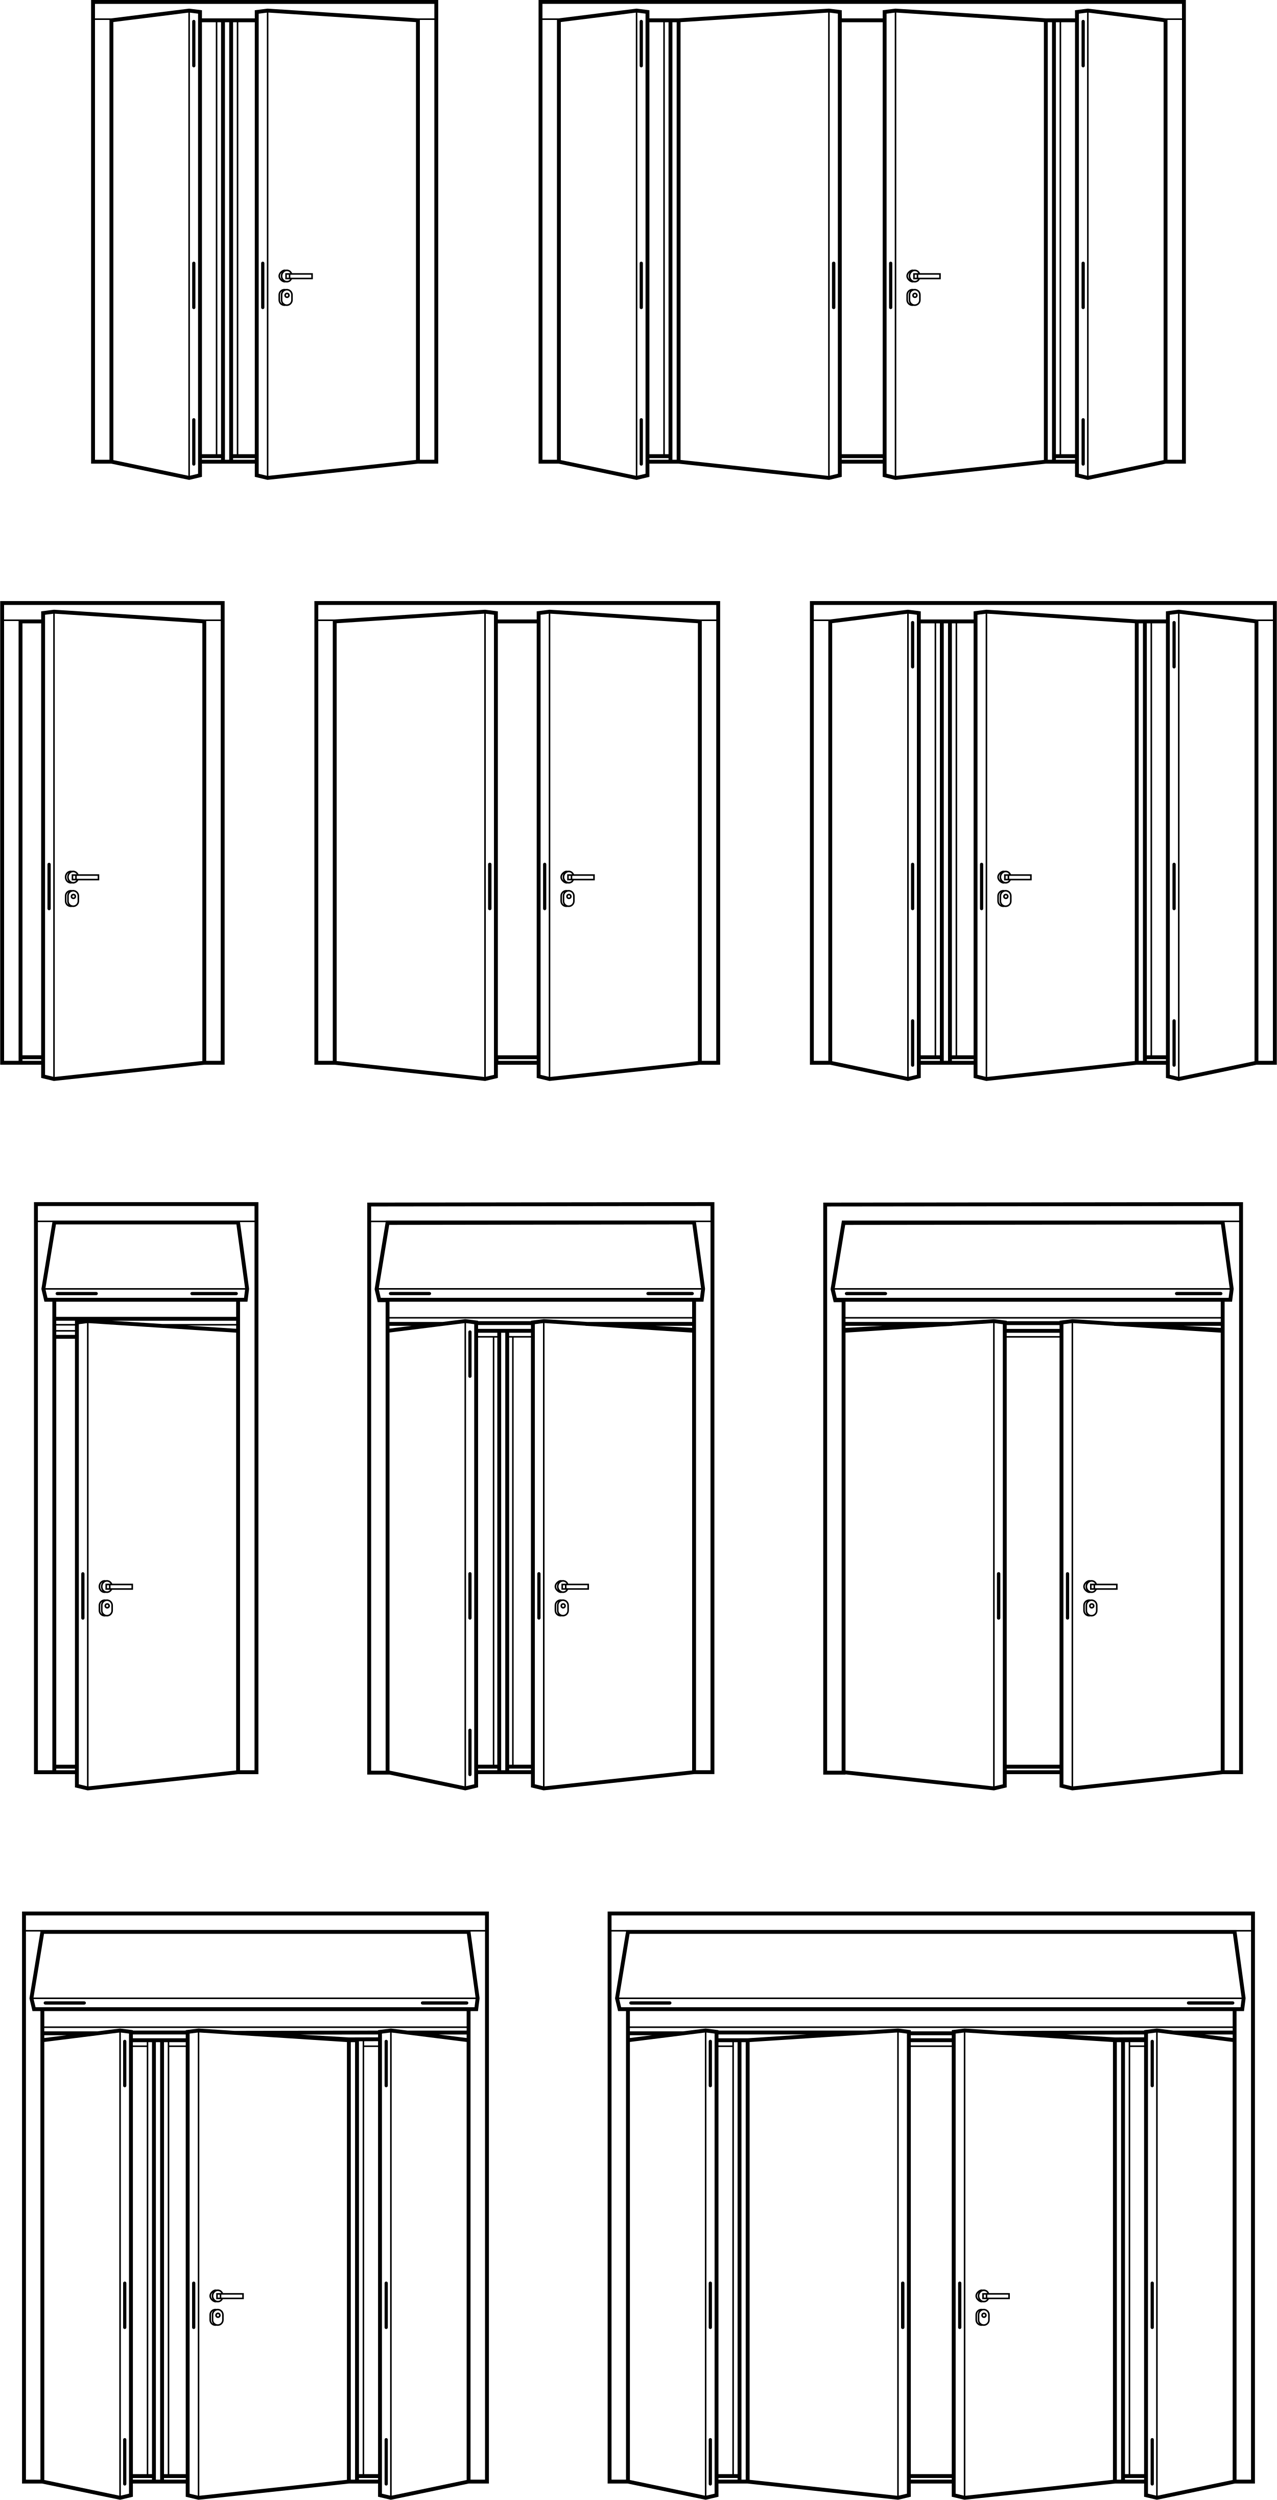 <?xml version="1.0" encoding="UTF-8"?> <!-- Creator: CorelDRAW 2018 (64-Bit) --> <svg xmlns="http://www.w3.org/2000/svg" xmlns:xlink="http://www.w3.org/1999/xlink" xml:space="preserve" width="320px" height="626px" style="shape-rendering:geometricPrecision; text-rendering:geometricPrecision; image-rendering:optimizeQuality; fill-rule:evenodd; clip-rule:evenodd" viewBox="0 0 679420 1329550"> <defs> <style type="text/css"> <![CDATA[ .fil0 {fill:black;fill-rule:nonzero} ]]> </style> </defs> <g id="Слой_x0020_1">  <path class="fil0" d="M141910 253030l0 -246300 -4340 550 0 4570 0 229740 0 5010 0 5390 4340 1040zm382560 319680l0 -246290 -4340 550 0 4570 0 229730 0 5020 0 5390 4340 1030zm830 -246320l0 246400 78550 -8470 0 -232850 -78550 -5080zm-84570 3910l-7720 0 0 233920 7720 0 0 -233920zm91170 136200c0,-660 180,-1290 480,-1810 -60,50 -120,120 -180,180 -410,450 -720,1020 -720,1630 0,610 310,1190 720,1640 60,60 120,120 180,180 -300,-530 -480,-1150 -480,-1820zm4270 -680l-1050 0 0 1580 1050 0 0 -1580zm1760 -830l11040 0 0 3240 -11150 0c-230,460 -540,860 -930,1150 -470,350 -1070,560 -1820,560 -160,0 -330,-20 -500,-60 -160,40 -400,60 -750,60 -580,0 -1530,-490 -2230,-1250 -540,-580 -940,-1350 -940,-2190 0,-840 400,-1600 940,-2190 700,-750 1650,-1240 2230,-1240 350,0 590,20 740,50 170,-30 340,-50 510,-50 740,0 1340,210 1830,570 450,340 790,800 1030,1350zm-930 0l0 0c-160,-270 -360,-510 -600,-680 -340,-260 -780,-410 -1330,-410 -570,0 -1170,310 -1630,800 -420,460 -700,1090 -710,1770l0 10 0 20 0 30 0 10c10,680 300,1300 720,1760 460,500 1060,810 1620,810 560,0 990,-140 1320,-390 180,-140 330,-300 470,-490l-690 0 -1880 0 0 -3240 420 0 1460 0 410 0 420 0zm11140 830l-11140 0 0 1580 11140 0 0 -1580zm-13050 8350c-640,0 -1230,270 -1650,690 -380,380 -630,890 -680,1450l0 0 0 30 0 0 -10 30 0 0 0 20 0 10 0 10 0 20 0 10 0 20 0 10 0 20 0 0 0 30 0 2730 0 30 0 0 0 20 0 10 0 20 0 10 0 10 0 20 0 10 0 20 0 10 10 20 0 0 0 20 0 10c50,560 300,1070 680,1450 420,420 1010,690 1650,690 650,0 1230,-270 1660,-690 430,-430 690,-1010 690,-1660l0 -2730c0,-650 -260,-1230 -690,-1660 -430,-420 -1010,-690 -1660,-690zm-2440 330c-170,100 -330,220 -460,360 -430,430 -690,1010 -690,1660l0 2730c0,650 260,1230 690,1660 130,130 290,260 460,350 -380,-450 -630,-1010 -710,-1620l0 -10 0 -20 0 -20 0 -30 -10 -30 0 0 0 -30 0 -10 0 -30 0 -10 0 -30 -10 -30 0 0 0 -20 0 0 0 -30 0 -10 0 -10 0 -30 0 0 0 -40 0 -2730 0 -40 0 0 0 -30 0 -10 0 -10 0 -30 0 0 0 -20 0 0 10 -40 0 -30 0 0 0 -30c0,-40 10,-70 10,-110l0 -20 0 -10 0 -10c80,-610 330,-1170 710,-1630zm1190 -1160c120,0 240,10 370,20 80,10 170,30 260,50 200,-50 410,-70 620,-70 880,0 1670,360 2250,940 570,570 930,1370 930,2240l0 2730c0,880 -360,1670 -930,2240 -580,580 -1370,930 -2250,930 -210,0 -420,-20 -620,-60 -90,20 -180,30 -260,40 -130,20 -250,20 -370,20 -870,0 -1660,-350 -2240,-930 -570,-570 -930,-1360 -930,-2240l0 -2730c0,-870 360,-1670 930,-2240 580,-580 1370,-940 2240,-940zm1810 3010c-110,-110 -260,-180 -430,-180 -170,0 -320,70 -430,180l0 0c-110,110 -180,260 -180,430 0,170 70,320 180,430 110,110 260,180 430,180 170,0 320,-70 430,-180 110,-110 180,-260 180,-430 0,-170 -70,-320 -180,-430zm-430 -1010c400,0 760,160 1020,420 260,260 420,620 420,1020 0,400 -160,760 -420,1010l-10 10c-260,260 -610,420 -1010,420 -400,0 -760,-160 -1020,-420 -260,-260 -420,-620 -420,-1020 0,-390 160,-750 420,-1020l0 0c270,-260 620,-420 1020,-420zm-52520 97390l0 -246310 -39900 5000 0 232990 39900 8320zm830 -246310l0 246290 4340 -1030 0 -5390 0 -5020 0 -229730 0 -4570 -4340 -550zm38780 132420l0 0c470,0 860,390 860,870l0 23550c0,470 -390,860 -860,860l0 0c-480,0 -860,-390 -860,-860l0 -23550c0,-480 380,-870 860,-870zm-36710 83250l0 0c480,0 870,390 870,860l0 23550c0,480 -390,870 -870,870l0 0c-470,0 -860,-390 -860,-870l0 -23550c0,-470 390,-860 860,-860zm0 -211830l0 0c480,0 870,390 870,860l0 23550c0,470 -390,860 -870,860l0 0c-470,0 -860,-390 -860,-860l0 -23550c0,-470 390,-860 860,-860zm0 128580l0 0c480,0 870,390 870,870l0 23550c0,470 -390,860 -870,860l0 0c-470,0 -860,-390 -860,-860l0 -23550c0,-480 390,-870 860,-870zm23710 -127300l0 229730 8750 0 0 -229730 -8750 0zm-12000 229730l0 -229730 -7370 0 0 229730 7370 0zm9200 2070l0 880 11550 0 0 -880 -11550 0zm0 -231800l0 229730 1970 0 0 -229730 -1970 0zm-6400 229730l0 -229730 -1970 0 0 229730 1970 0zm0 2950l0 -880 -10170 0 0 880 10170 0zm2070 -232680l0 232680 2260 0 0 -232680 -2260 0zm124660 241170l0 -246290 -4350 550 0 4570 0 229730 0 5020 0 5390 4350 1030zm820 -246290l0 246310 39910 -8320 0 -232990 -39910 -5000zm-2900 215670l0 0c-480,0 -860,390 -860,860l0 23550c0,480 380,870 860,870l0 0c470,0 860,-390 860,-870l0 -23550c0,-470 -390,-860 -860,-860zm0 -211830l0 0c-480,0 -860,390 -860,860l0 23550c0,470 380,860 860,860l0 0c470,0 860,-390 860,-860l0 -23550c0,-470 -390,-860 -860,-860zm0 128580l0 0c-480,0 -860,390 -860,870l0 23550c0,470 380,860 860,860l0 0c470,0 860,-390 860,-860l0 -23550c0,-480 -390,-870 -860,-870zm-16580 105380l0 -2950 0 -229730 -2260 0 0 232680 2260 0zm12240 2070l-10170 0 -2070 0 -3260 0c-26700,2880 -53400,5760 -80100,8630l-6760 -1610 0 -7020 -11550 0 -6400 0 -10170 0 0 7020 -6810 1620 -41460 -8640 -10720 0 0 -246600 248470 0 0 1030 0 245570 -10720 0c-13830,2880 -27650,5760 -41470,8640l-6810 -1620 0 -7020zm-7370 -5020l7370 0 0 -229730 -7370 0 0 229730zm-2800 0l1970 0 0 -229730 -1970 0 0 229730zm0 2950l10170 0 0 -880 -10170 0 0 880zm67100 -233920l-7710 0 0 233920 7710 0 0 -233720 0 -200zm-8660 -830l8660 0 0 -7710 -244340 0 0 7710 8660 0 0 0 650 -80 40780 -5110 6840 870 0 4320 10170 0 6400 0 11550 0 0 -4320 6810 -860 80 0 79940 5180 0 0 5360 0 10170 0 0 -4320 6840 -870 120 20 41310 5170zm-376750 243240l0 -246290 -4340 550 0 4570 0 229730 0 5020 0 5390 4340 1030zm830 -246320l0 246400 78550 -8470 0 -232850 -78550 -5080zm-115770 3910l-7710 0 0 233920 7710 0 0 -233920zm204100 0l-7710 0c10,77970 10,155940 0,233920l7710 0 0 -233720 0 -200zm-81730 136200c0,-660 180,-1290 480,-1810 -60,50 -120,120 -180,180 -410,450 -720,1020 -720,1630 0,610 310,1190 720,1640 60,60 120,120 180,180 -300,-530 -480,-1150 -480,-1820zm4270 900l0 -1580 -1050 0 0 1580 1050 0zm1760 -2410l11040 0 0 3240 -11150 0c-230,460 -540,860 -930,1150 -470,350 -1060,560 -1820,560 -160,0 -330,-20 -500,-60 -160,40 -400,60 -750,60 -580,0 -1530,-490 -2230,-1250 -540,-580 -940,-1350 -940,-2190 0,-840 400,-1600 940,-2190 700,-750 1650,-1240 2230,-1240 350,0 590,20 740,50 170,-30 340,-50 510,-50 740,0 1340,210 1830,570 450,340 790,800 1030,1350zm-930 0l0 0c-160,-270 -360,-510 -600,-680 -340,-260 -780,-410 -1330,-410 -570,0 -1170,310 -1630,800 -420,460 -700,1090 -710,1770l0 10 0 20 0 30 0 10c10,680 300,1300 720,1760 450,500 1060,810 1620,810 560,0 990,-140 1320,-390 180,-140 330,-300 470,-490l-690 0 -1880 0 0 -3240 420 0 1460 0 410 0 420 0zm11140 830l-11140 0 0 1580 11140 0 0 -1580zm-13040 8350c-650,0 -1240,270 -1660,690 -380,380 -630,890 -680,1450l0 0 0 30 0 0 -10 30 0 0 0 20 0 10 0 10 0 20 0 10 0 20 0 10 0 20 0 0 0 30 0 2730 0 30 0 0 0 20 0 10 0 20 0 10 0 10 0 20 0 10 0 20 0 10 10 20 0 0 0 20 0 10c50,560 300,1070 680,1450 420,420 1010,690 1660,690 640,0 1230,-270 1650,-690 430,-430 690,-1010 690,-1660l0 -2730c0,-650 -260,-1230 -690,-1660 -420,-420 -1010,-690 -1650,-690zm-2450 330c-170,100 -320,220 -460,360 -430,430 -690,1010 -690,1660l0 2730c0,650 260,1230 690,1660 140,130 290,260 460,350 -360,-430 -600,-950 -690,-1530l-10 -30 -10 -60 0 -10 0 -20 0 -20 0 -30 -10 -30 0 0 0 -30 0 -10 0 -30 0 -10 0 -30 -10 -30 0 0 0 -20 0 0 0 -30 0 -10 0 -10 0 -30 0 0 0 -40 0 -2730 0 -40 0 0 0 -30 0 -10 0 -10 0 -30 0 0 0 -20 0 0 10 -40 0 -30 0 0 0 -30 0 -10 0 -30 0 -10 10 -20 0 -40 0 -20 0 -10 0 -10 10 -60 10 -30c90,-580 330,-1100 690,-1540zm1190 -1160c120,0 240,10 370,20 90,10 170,30 260,50 200,-50 410,-70 630,-70 870,0 1660,360 2240,940 570,570 930,1370 930,2240l0 2730c0,880 -360,1670 -930,2240 -580,580 -1370,930 -2240,930 -220,0 -430,-20 -630,-60 -90,20 -170,30 -260,40 -130,20 -250,20 -370,20 -870,0 -1660,-350 -2240,-930 -570,-570 -930,-1360 -930,-2240l0 -2730c0,-870 360,-1670 930,-2240 580,-580 1370,-940 2240,-940zm1810 3010c-110,-110 -260,-180 -430,-180 -170,0 -320,70 -430,180l0 0c-110,110 -180,260 -180,430 0,170 70,320 180,430 110,110 260,180 430,180 170,0 320,-70 430,-180 110,-110 180,-260 180,-430 0,-170 -70,-320 -180,-430zm-430 -1010c400,0 760,160 1020,420 260,260 420,620 420,1020 0,400 -160,760 -420,1010l-10 10c-260,260 -620,420 -1010,420 -400,0 -760,-160 -1020,-420 -260,-260 -420,-620 -420,-1020 0,-390 160,-750 420,-1020l0 0c260,-260 620,-420 1020,-420zm-12910 -16500l0 0c470,0 860,390 860,870l0 23550c0,470 -390,860 -860,860l0 0c-470,0 -860,-390 -860,-860l0 -23550c0,-480 390,-870 860,-870zm-24650 105380l20400 0 0 -880 -20400 0 0 880zm-270 2070l0 7020c-2260,540 -4510,1080 -6760,1610 -26700,-2870 -53400,-5750 -80100,-8630l-10780 0 0 -246600 215950 0 0 1030 0 245570 -10780 0c-26700,2880 -53400,5760 -80100,8630l-6760 -1610 0 -7020 -20670 0zm0 -234750l0 229730 20670 0 0 -229730 -20670 0zm-85410 -2160l78600 -5090 6810 860 0 4320 20670 0 0 -4320 6810 -860 80 0 1180 80 1270 80 73460 4760 1260 80 1270 80 1260 80 290 20 8690 0 0 -7710 -211810 0 0 7710 8690 0 1470 -90zm78990 243330l4350 -1030 0 -240140 0 -4570 -4350 -550 0 246290zm-79370 -8390l78540 8470 0 -246400 -78540 5080 0 232850zm81540 -105480l0 0c-20,0 -30,10 -50,10 -10,0 -20,-10 -40,-10l0 0c-470,0 -860,390 -860,870l0 23550c0,470 390,860 860,860l0 0c20,0 30,0 40,0 20,0 30,0 50,0l0 0c470,0 860,-390 860,-860l0 -23550c0,-480 -390,-870 -860,-870zm-232390 113870l0 -246290 -4350 550 0 4570 0 229730 0 5020 0 5390 4350 1030zm820 -246320l0 246400 78550 -8470 0 -232850 -78550 -5080zm-19260 3910l-7710 0 0 233920 7710 0 0 -2950 0 -230970zm107590 0l-7710 0 0 233920 7710 0 0 -233720 0 -200zm-8690 -830l8690 0 0 -7710 -115300 0 0 7710 7710 0 0 0 12020 0 0 -4320 6810 -860 90 0 1180 80 1260 80 75990 4920 1270 80 280 20zm-72360 134920c40,-70 90,-130 140,-190 -200,120 -380,270 -540,450 -430,470 -700,1130 -700,1850 0,730 270,1390 700,1860 160,180 340,330 540,440 -50,-60 -100,-110 -140,-180 -370,-510 -610,-1130 -660,-1810l-10 0 0 -10 0 -40 0 0 0 -30 0 -10 0 -30 0 -10 -10 -50 0 -10 0 -10 0 -30 0 -30 0 -10 0 -40 0 -30 0 -10 0 -30 0 -30 0 -10 0 -20 10 -40 0 -10 0 -30 0 -10 0 -40 0 0 0 -30 0 -10 10 0c50,-680 290,-1310 660,-1810zm3590 1430l-1050 0 0 1580 1050 0 0 -1580zm-1460 -830l1460 0 410 0 410 0c-170,-250 -370,-480 -610,-650 -370,-280 -820,-440 -1300,-440 -310,0 -610,70 -880,190l0 0 -30 10 0 0 -20 10 -10 0 -10 10 -10 0 -10 10 -20 10 -10 0 -10 10 -10 0c-320,170 -590,420 -810,720 -260,360 -440,790 -500,1260l0 0 0 30c0,30 -10,60 -10,90l0 20 0 0 0 30 0 0 -10 30 0 30 0 0 0 10 0 20 0 10 0 20 0 20 0 10 0 20 0 10 0 20 0 30 0 10 0 20 0 10 0 20 0 20 0 10 0 20 0 10 0 0 0 30 10 20 0 10 0 20 0 10 0 20c0,30 10,60 10,90l0 20 0 10c60,470 240,900 500,1260 220,300 490,550 810,710l10 10 10 10 10 0 20 10 10 0 10 10 10 10 10 0 20 10 0 0 30 10 0 0c270,120 570,190 880,190 450,0 870,-140 1230,-390 190,-130 370,-300 520,-490l-660 0 -1870 0 0 -3240 410 0zm3220 0l11040 0 0 3240 -11150 0c-260,480 -620,880 -1050,1180 -490,330 -1070,530 -1690,530 -220,0 -430,-30 -630,-70 -90,20 -170,30 -260,40 -120,20 -240,30 -360,30 -890,0 -1680,-390 -2260,-1020 -570,-620 -920,-1480 -920,-2420 0,-930 350,-1790 920,-2410 580,-630 1370,-1020 2260,-1020 120,0 240,10 360,20 90,10 170,30 260,50 200,-50 410,-70 630,-70 670,0 1290,220 1800,610 440,330 810,780 1050,1310zm10210 830l-11140 0 0 1580 11140 0 0 -1580zm-13040 8350c-650,0 -1230,270 -1660,690 -380,380 -630,890 -680,1450l0 0 0 30 0 0 0 30 0 0 -10 20 0 10 0 10 0 20 0 10 0 20 0 10 0 20 0 0 0 30 0 2730 0 30 0 0 0 20 0 10 0 20 0 10 0 10 0 20 0 10 10 20 0 10 0 20 0 0 0 20 0 10c50,560 300,1070 680,1450 430,420 1010,690 1660,690 640,0 1230,-270 1650,-690 430,-430 690,-1010 690,-1660l0 -2730c0,-650 -260,-1230 -690,-1660 -420,-420 -1010,-690 -1650,-690zm-2450 330c-170,100 -320,220 -460,360 -420,430 -690,1010 -690,1660l0 2730c0,650 270,1230 690,1660 140,130 290,260 460,350 -360,-430 -600,-950 -690,-1530l-10 -30 0 0 0 -40 0 -20 0 -10 -10 -20 0 -20 0 0 0 -30 0 -30 0 0 -10 -30 0 -10 0 -30 0 -10 0 -30 0 -30 0 0 0 -20 0 0 0 -30 0 -10 -10 -10 0 -30 0 0 0 -40 0 -2730 0 -40 0 0 0 -30 10 -10 0 -10 0 -30 0 0 0 -20 0 0 0 -40 0 -30 0 0 0 -30 0 -10 10 -30 0 -10 0 -20 0 -30 0 -10 0 -20 10 -10 0 -10 0 -20 0 -30 0 -10 10 -30c90,-580 330,-1100 690,-1540zm1200 -1160c110,0 240,10 360,20 90,10 170,30 260,50 200,-50 410,-70 630,-70 870,0 1660,360 2240,940 570,570 930,1370 930,2240l0 2730c0,880 -360,1670 -930,2240 -580,580 -1370,930 -2240,930 -220,0 -430,-20 -630,-60 -80,20 -170,30 -260,40 -120,20 -250,20 -360,20 -880,0 -1670,-350 -2250,-930 -570,-570 -930,-1360 -930,-2240l0 -2730c0,-870 360,-1670 930,-2240 580,-580 1370,-940 2250,-940zm1800 3010c-110,-110 -260,-180 -430,-180 -170,0 -320,70 -430,180l0 0c-110,110 -180,260 -180,430 0,170 70,320 180,430 110,110 260,180 430,180 170,0 320,-70 430,-180 110,-110 180,-260 180,-430 0,-170 -70,-320 -180,-430zm-430 -1010c400,0 760,160 1020,420 260,260 420,620 420,1020 0,400 -160,760 -420,1010l0 10c-260,260 -620,420 -1020,420 -390,0 -750,-160 -1020,-420 -260,-260 -420,-620 -420,-1020 0,-390 160,-750 420,-1020l10 0c260,-260 620,-420 1010,-420zm-12940 -16470l0 0c470,0 860,380 860,860l0 23550c0,470 -390,860 -860,860l0 0c-480,0 -870,-390 -870,-860l0 -23550c0,-480 390,-860 870,-860zm-14170 102400l9950 0 0 -229730 -9950 0 0 229730zm9950 5020l-9950 0 -2070 0 -9780 0 0 -246600 119440 0 0 1030 0 245570 -10780 0c-26700,2880 -53400,5760 -80100,8630l-6760 -1610 0 -7020zm-9950 -2070l9950 0 0 -880 -9950 0 0 880zm34340 385810l0 -246290 -4340 550 0 234310 0 5010 0 5390 4340 1030zm830 -246320l0 246400 78550 -8470 0 -232850 -78550 -5080zm80490 -54530l7840 0 0 -7730 -115300 0 0 7730 7870 0 0 -20 99590 0 0 20zm-73210 192530c40,-70 90,-130 140,-180 -200,110 -390,260 -550,440 -430,470 -690,1130 -690,1860 0,720 260,1380 690,1850 160,180 350,330 550,440 -50,-50 -100,-110 -140,-180 -370,-500 -610,-1130 -670,-1810l0 0 0 -10 0 -30 0 -10 0 -30 0 -10 -10 -30 0 -10 0 -40 0 -20 0 -10 0 -30 0 -30 0 -10 0 -30 0 -40 0 -10 0 -30 0 -30 0 -10 0 -20 0 -40 0 -10 10 -30 0 -10 0 -40 0 0 0 -30 0 -10 0 0c60,-680 300,-1310 670,-1810zm3590 1430l-1050 0 0 1580 1050 0 0 -1580zm-1460 -830l1460 0 410 0 400 0c-160,-250 -360,-470 -600,-650 -370,-280 -820,-440 -1310,-440 -310,0 -600,70 -880,190l0 0 -20 10 0 0 -20 10 -10 0 -10 10 -10 10 -20 0 -10 10 -10 0 -20 10 0 0c-320,170 -600,420 -810,720 -260,360 -440,790 -500,1260l0 10 0 20c-10,30 -10,60 -10,90l0 20 0 10 -10 20 0 0 0 30 0 30 0 0 0 10 0 20 0 10 0 20 0 20 0 10 0 20 0 10 0 30 0 20 0 10 0 20 0 10 0 20 0 20 0 10 0 20 0 10 0 0 0 30 0 30 0 0 10 20 0 10 0 20c0,30 0,60 10,90l0 20 0 10c60,470 240,900 500,1260 210,300 490,550 810,720l0 0 20 10 10 0 10 10 20 0 10 10 10 10 10 0 20 10 0 0 20 10 0 0c280,120 570,190 880,190 460,0 880,-140 1230,-390 200,-130 380,-300 530,-490l-660 0 -1880 0 0 -3240 420 0zm3210 0l11050 0 0 3240 -11150 0c-260,480 -620,880 -1050,1180 -490,330 -1070,530 -1700,530 -210,0 -420,-20 -620,-70 -90,20 -180,30 -260,50 -120,10 -240,20 -370,20 -880,0 -1680,-390 -2250,-1020 -570,-620 -920,-1480 -920,-2410 0,-940 350,-1800 920,-2420 570,-630 1370,-1020 2250,-1020 130,0 250,10 370,30 80,10 170,20 260,40 200,-40 410,-70 620,-70 670,0 1290,220 1810,610 440,330 800,780 1040,1310zm10220 830l-11140 0 0 1580 11140 0 0 -1580zm-13040 8350c-650,0 -1240,270 -1660,690 -380,380 -630,890 -680,1450l0 0 -10 30 0 0 0 30 0 0 0 20 0 10 0 20 0 10 0 10 0 20 0 10 0 20 0 0 0 30 0 2730 0 30 0 0 0 20 0 10 0 20 0 10 0 10 0 20 0 10 0 20 0 10 0 20 0 0 10 30 0 0c50,560 300,1070 680,1450 420,420 1010,690 1660,690 640,0 1230,-270 1650,-690 420,-430 690,-1010 690,-1660l0 -2730c0,-650 -270,-1230 -690,-1660 -420,-420 -1010,-690 -1650,-690zm-2450 340c-170,100 -330,220 -460,350 -430,430 -690,1010 -690,1660l0 2730c0,650 260,1230 690,1660 130,140 290,260 460,360 -360,-440 -600,-960 -690,-1540l-10 -30 0 0 0 -40 -10 -20 0 -10 0 -10 0 -20 0 -10 0 -30 -10 -20 0 -10 0 -30 0 -10 0 -30 0 0 0 -40 -10 -30 0 0 0 -20 0 0 0 -30 0 -10 0 -10 0 -30 0 0 0 -40 0 -2730 0 -40 0 0 0 -30 0 -10 0 -10 0 -30 0 0 0 -20 0 0 10 -30 0 -30 0 -10 0 -30 0 0 0 -40 0 0 10 -30 0 -30 0 0 0 -20 0 -20 0 -10 10 -20 0 -30 0 -10 10 -30c90,-580 330,-1100 690,-1530zm1190 -1160c120,0 240,0 360,20 90,10 180,20 270,40 200,-40 410,-60 630,-60 870,0 1660,350 2240,930 570,570 930,1370 930,2240l0 2730c0,880 -360,1670 -930,2240 -580,580 -1370,940 -2240,940 -220,0 -430,-30 -630,-70 -90,20 -180,40 -270,50 -120,10 -240,20 -360,20 -870,0 -1660,-360 -2240,-940 -570,-570 -930,-1360 -930,-2240l0 -2730c0,-870 360,-1670 930,-2240 580,-580 1370,-930 2240,-930zm1810 3000c-110,-110 -260,-180 -430,-180 -170,0 -320,70 -430,180l0 0c-110,110 -180,260 -180,430 0,170 70,320 180,430 110,110 260,180 430,180 170,0 320,-70 430,-180 110,-110 180,-260 180,-430 0,-170 -70,-320 -180,-430zm-430 -1010c400,0 760,160 1020,420 260,260 420,620 420,1020 0,400 -160,760 -420,1020l-10 0c-260,260 -610,420 -1010,420 -400,0 -760,-160 -1020,-420 -260,-260 -420,-620 -420,-1020 0,-390 160,-750 420,-1010l0 -10c260,-260 620,-420 1020,-420zm-12940 -16470l0 0c470,0 860,390 860,860l0 23550c0,470 -390,860 -860,860l0 0c-480,0 -870,-390 -870,-860l0 -23550c0,-480 390,-860 870,-860zm-4220 107420l-9950 0 0 0 -11850 0 0 -304230 119440 0 0 1040 0 303190 -10780 0c-26700,2880 -53400,5760 -80100,8630l-6760 -1610 0 -7020zm-9950 -2070l9950 0 0 -870 -9950 0 0 870zm-2070 -249200l-3380 0 -840 0 -1620 -6790 90 -550 0 -10 100 -550 0 -20 90 -530 0 -40 90 -520 10 -50 80 -500 10 -70 80 -490 10 -80 80 -470 20 -100 70 -460 20 -100 80 -450 20 -120 70 -440 20 -130 70 -420 20 -150 70 -410 30 -160 60 -400 30 -170 70 -380 20 -190 70 -370 30 -190 60 -360 30 -210 60 -350 40 -220 50 -330 40 -240 50 -320 40 -250 50 -300 50 -270 50 -290 40 -280 50 -270 50 -290 40 -270 50 -300 40 -260 50 -310 40 -240 60 -330 30 -230 60 -340 30 -210 60 -360 40 -200 60 -370 30 -180 60 -390 30 -170 60 -390 30 -160 70 -410 20 -150 70 -420 20 -130 80 -440 20 -120 70 -450 20 -110 70 -460 20 -90 80 -470 10 -90 80 -480 10 -70 80 -500 10 -60 90 -510 0 -40 90 -530 10 -30 80 -540 10 -10 90 -560 0 0 90 -550 0 -10 90 -550 10 -20 80 -540 10 -30 80 -520 10 -50 90 -510 10 -60 80 -490 100 -650 80 -460 20 -110 70 -450 20 -110 70 -440 20 -130 70 -430 30 -140 70 -420 20 -150 70 -400 20 -170 70 -390 30 -180 60 -370 30 -200 60 -360 40 -200 50 -350 40 -220 60 -340 30 -230 60 -320 40 -250 50 -310 40 -260 50 -290 -7730 0 0 291530 7710 0 0 -2940 0 -246260zm103830 0l-3950 0 0 8040 0 6470 0 970 0 233720 7710 0 0 -291340 0 -190 -7730 0 10 50 4830 35440 -870 6840zm-107500 -7240l106230 0 -4610 -33870 -96040 0 -5580 33870zm106230 830l-106180 0 1030 4340 4660 0 95740 0 4210 0 540 -4340zm-78370 2080l0 0c0,470 -390,860 -860,860l-20740 0c-480,0 -870,-390 -870,-860l0 0c0,-480 390,-870 870,-870l20740 0c480,0 860,390 860,870zm74530 0l0 0c0,470 -380,860 -860,860l-23550 0c-470,0 -860,-390 -860,-860l0 0c0,-480 390,-870 860,-870l23550 0c480,0 860,390 860,870zm-96650 12370l95740 0 0 -8040c-31910,0 -63830,0 -95740,0l0 8040zm9950 11670l-9950 0 0 226550 9950 0 0 -226550zm0 -3810l-9950 0 0 1740 9950 0 0 -1740zm-9950 -4050l9950 0 0 -1720 190 -20 -10140 0 0 1740zm9950 830l-9950 0 0 2390 9950 0 0 -2390zm46670 -830l39120 0 0 -1740 -66040 0 26920 1740zm39120 830l-26320 0 26320 1700 0 -1700zm163310 245000l0 -246300 -4340 550 0 4580 0 229730 0 5010 0 5390 4340 1040zm7420 -106210c0,-670 180,-1290 490,-1820 -70,60 -130,120 -180,190 -420,450 -730,1020 -730,1630 0,610 310,1180 730,1640 50,60 110,120 180,180 -310,-530 -490,-1150 -490,-1820zm4270 -680l-1040 0 0 1580 1040 0 0 -1580zm1760 -830l11040 0 0 3240 -11140 0c-240,460 -540,850 -940,1150 -470,350 -1060,560 -1810,560 -170,0 -340,-20 -510,-60 -150,40 -390,60 -740,60 -590,0 -1540,-490 -2230,-1250 -540,-590 -950,-1350 -950,-2190 0,-840 410,-1600 950,-2190 690,-760 1640,-1240 2230,-1240 340,0 580,20 740,50 170,-30 340,-50 510,-50 730,0 1340,210 1820,570 460,340 790,800 1030,1350zm-930 0l10 0c-160,-280 -360,-510 -600,-690 -350,-250 -790,-400 -1330,-400 -580,0 -1180,300 -1630,800 -420,460 -710,1080 -720,1770l0 0 0 30 0 30 0 0c10,680 300,1300 720,1770 460,490 1060,810 1630,810 560,0 990,-150 1320,-400 180,-130 330,-290 460,-480l-690 0 -1870 0 0 -3240 410 0 1460 0 420 0 410 0zm11140 830l-11140 0 0 1580 11140 0 0 -1580zm-13040 8350c-640,0 -1230,260 -1660,690 -380,380 -630,880 -680,1450l0 0 0 30 0 0 0 20 0 10 0 20 0 0 0 20 0 20 0 10 -10 10 0 10 0 20 0 10 0 30 0 2730 0 30 0 0 0 20 0 10 10 20 0 10 0 10 0 20 0 10 0 20 0 0 0 30 0 0 0 20 0 10c50,560 300,1070 680,1440 430,430 1020,690 1660,690 640,0 1230,-260 1660,-690 420,-420 690,-1010 690,-1650l0 -2730c0,-650 -270,-1240 -690,-1660 -430,-430 -1020,-690 -1660,-690zm-2450 330c-170,100 -320,220 -460,360 -420,420 -690,1010 -690,1660l0 2730c0,640 270,1230 690,1650 140,140 290,260 460,360 -370,-450 -630,-1010 -700,-1630l0 0 0 -20 0 -20 -10 -30 0 -30 0 -10 0 -30 0 0 -10 -30 0 -10 0 -30 0 -30 0 0 0 -20 0 0 0 -30 0 -10 0 -10 0 -30 0 -10 0 -30 0 -2730 0 -40 0 -10 0 -20 0 -20 0 0 0 -30 0 -10 0 -10 0 0 0 -40 0 -30 0 0 10 -40c0,-30 0,-60 10,-100l0 -20 0 -10 0 -10c70,-610 330,-1170 700,-1630zm1200 -1160c120,0 240,10 360,20 90,10 180,30 260,40 210,-40 410,-60 630,-60 870,0 1670,360 2240,930 580,580 930,1370 930,2250l0 2730c0,870 -350,1670 -930,2240 -570,580 -1370,930 -2240,930 -220,0 -420,-20 -630,-60 -80,20 -170,30 -260,40 -120,20 -240,20 -360,20 -870,0 -1670,-350 -2240,-930 -580,-570 -940,-1370 -940,-2240l0 -2730c0,-880 360,-1670 940,-2250 570,-570 1370,-930 2240,-930zm1810 3010c-110,-110 -270,-180 -440,-180 -170,0 -320,70 -430,170l0 10c-110,100 -180,260 -180,430 0,170 70,320 180,430 110,110 270,180 430,180 170,0 330,-70 440,-180 110,-110 180,-260 180,-430 0,-170 -70,-320 -180,-430zm-440 -1010c400,0 760,160 1020,420 260,260 420,620 420,1020 0,390 -160,750 -420,1010l0 0c-260,270 -620,430 -1020,430 -390,0 -750,-160 -1010,-430 -260,-260 -420,-620 -420,-1010 0,-400 160,-760 420,-1020l0 0c260,-260 620,-420 1010,-420zm-52520 97390l0 -246310 -39900 4990 0 233000 39900 8320zm830 -246320l0 246300 4350 -1040 0 -5390 0 -5010 0 -229730 0 -4580 -4350 -550zm38790 132430l0 0c470,0 860,390 860,870l0 23550c0,470 -390,860 -860,860l0 0c-480,0 -870,-390 -870,-860l0 -23550c0,-480 390,-870 870,-870zm-36710 83250l0 0c480,0 860,390 860,860l0 23550c0,470 -380,860 -860,860l0 0c-470,0 -860,-390 -860,-860l0 -23550c0,-470 390,-860 860,-860zm0 -211840l0 0c480,0 860,390 860,870l0 23550c0,470 -380,860 -860,860l0 0c-470,0 -860,-390 -860,-860l0 -23550c0,-480 390,-870 860,-870zm0 128590l0 0c480,0 860,390 860,870l0 23550c0,470 -380,860 -860,860l0 0c-470,0 -860,-390 -860,-860l0 -23550c0,-480 390,-870 860,-870zm20860 104500l0 870 11600 0 0 -870 -11600 0zm-6310 870l0 -870 -10220 0 0 870 10220 0zm2070 -232670l0 232670 2170 0 0 -232670 -2170 0zm113480 -68440l0 303180 -10790 0c-26700,2880 -53400,5770 -80100,8640l-6750 -1610 0 -7030 -11600 0 -6310 0 -10220 0 0 7030 -6800 1620 -40340 -8410 0 10 -11850 0 0 -304220c61590,-80 123170,-160 184760,-250l0 1040zm-174830 8800l10 -60 164900 0 0 0 10 30 7840 0 0 -7740 -180620 240 0 7530 7860 0zm-5960 36430l-30 -100c1960,-11830 3900,-23670 5850,-35500l-7720 0 0 291730 7710 0 0 -234870 0 -14330 -4220 0 -1620 -6780 30 -150zm174960 6690l-3950 0 0 10760 0 3750 0 1600 0 233080 7710 0 0 -291330 0 -180 -7730 0 0 40 4830 35440 -860 6840zm-172780 -7240l171500 0 -4610 -33870 -1750 0 -159600 240 -5540 33630zm171510 820l-171500 0 1030 4350 165720 0 4200 0 550 -4350zm-143680 2080l0 0c0,480 -390,860 -870,860l-20740 0c-470,0 -860,-380 -860,-860l0 0c0,-470 380,-860 860,-860l20740 0c480,0 870,390 870,860zm139840 0l0 0c0,480 -390,860 -860,860l-23550 0c-470,0 -860,-380 -860,-860l0 0c0,-470 380,-860 860,-860l23550 0c470,0 860,390 860,860zm-161970 12480l161060 0 0 -8140c-53690,0 -107370,0 -161060,0l0 8140zm65240 10950l-1570 0 0 227160 1570 0 0 -227160zm10030 0l-9210 0 0 227160 9210 0 0 -227160zm-20300 0l-7830 0 0 227160 7830 0 0 -227160zm2390 0l-1570 0 0 227160 1570 0 0 -227160zm0 -2570l-10220 0 0 1740 10220 0 0 -1740zm17910 0l-11600 0 0 1740 11600 0 0 -1740zm0 -4100l-28130 0 0 2030 10220 0 6310 0 11600 0 0 -2030zm29060 410l-70 0 0 -60 -21750 -1410 0 246410 78550 -8470 0 -232850 -50920 -3300 -5810 -320zm56730 0l-19620 0 19620 1090 0 -1090zm-161060 -2070l28190 0 0 20 12110 -1520 6840 870 0 220 28130 0 0 -220 6800 -860 90 0 22990 1490 55910 0 0 -1800 -161060 0 0 1800zm11810 2070l-11810 0 0 1480 11810 -1480zm310260 244870l4340 -1030 0 -240140 0 -4570 -4340 -550 0 246290zm2160 -113870l0 0c-10,0 -30,10 -40,10 -20,0 -30,-10 -40,-10l-10 0c-470,0 -860,390 -860,870l0 23550c0,470 390,860 860,860l10 0c10,0 20,0 40,0 10,0 30,0 40,0l0 0c470,0 860,-390 860,-860l0 -23550c0,-480 -390,-870 -860,-870zm38780 113870l0 -246290 -4340 550 0 4570 0 229740 0 5010 0 5390 4340 1030zm7430 -106200c0,-670 180,-1300 480,-1820 -60,50 -120,120 -180,180 -410,450 -720,1020 -720,1640 0,610 310,1180 720,1630 60,60 120,120 180,180 -300,-520 -480,-1150 -480,-1810zm4270 -690l-1050 0 0 1580 1050 0 0 -1580zm1760 -830l11030 0 0 3240 -11140 0c-240,460 -540,860 -930,1150 -470,350 -1070,560 -1820,560 -160,0 -330,-20 -500,-60 -160,40 -400,60 -750,60 -590,0 -1530,-490 -2230,-1250 -540,-580 -940,-1350 -940,-2180 0,-850 400,-1610 940,-2200 700,-750 1640,-1240 2230,-1240 350,0 580,20 740,50 170,-30 340,-50 510,-50 740,0 1340,210 1830,570 450,340 790,810 1030,1350zm-930 0l0 0c-160,-270 -360,-500 -600,-680 -340,-260 -780,-410 -1330,-410 -580,0 -1180,310 -1630,800 -420,460 -700,1090 -710,1770l0 10 0 30 0 20 0 10c10,680 290,1300 720,1760 450,500 1060,810 1620,810 560,0 990,-140 1320,-390 180,-130 330,-300 470,-490l-690 0 -1880 0 0 -3240 420 0 1460 0 410 0 420 0zm11140 830l-11140 0 0 1580 11140 0 0 -1580zm-13050 8350c-640,0 -1230,270 -1650,690 -380,380 -630,890 -680,1450l0 0 0 30 0 0 -10 30 0 0 0 20 0 10 0 20 0 10 0 10 0 20 0 10 0 20 0 0 0 30 0 2730 0 30 0 0 0 20 0 10 0 20 0 10 0 10 0 20 0 10 0 20 0 10 10 20 0 0 0 30 0 0c50,560 300,1070 680,1450 420,420 1010,690 1650,690 650,0 1230,-270 1660,-690 430,-430 690,-1010 690,-1660l0 -2730c0,-650 -260,-1230 -690,-1660 -430,-420 -1010,-690 -1660,-690zm-2450 340c-160,100 -320,220 -450,350 -430,430 -690,1010 -690,1660l0 2730c0,650 260,1230 690,1660 130,140 290,260 450,360 -370,-460 -620,-1020 -700,-1630l0 -10 0 -10 0 -20 0 -40 -10 -20 0 -10 0 -30 0 -10 0 -30 0 0 -10 -40 0 -30 0 0 0 -20 0 0 0 -30 0 -10 0 -10 0 -30 0 0 0 -40 0 -2730 0 -40 0 0 0 -30 0 -10 0 -10 0 -30 0 0 0 -20 0 0 0 -30 10 -30 0 -10 0 -30c0,-40 0,-70 10,-100l0 -20 0 -20 0 -10c80,-610 330,-1170 700,-1620zm1200 -1160c120,0 240,0 360,20 90,10 180,20 270,40 200,-40 410,-60 620,-60 880,0 1670,350 2250,930 570,570 930,1370 930,2240l0 2730c0,880 -360,1670 -930,2240 -580,580 -1370,940 -2250,940 -210,0 -420,-30 -620,-70 -90,20 -180,40 -270,50 -120,10 -240,20 -360,20 -870,0 -1660,-360 -2240,-940 -570,-570 -930,-1360 -930,-2240l0 -2730c0,-870 360,-1670 930,-2240 580,-580 1370,-930 2240,-930zm1810 3000c-110,-110 -260,-180 -430,-180 -170,0 -320,70 -430,180l-10 0c-100,110 -170,260 -170,430 0,170 70,320 180,430 110,110 260,180 430,180 170,0 320,-70 430,-180 110,-110 180,-260 180,-430 0,-170 -70,-320 -180,-430zm-430 -1010c400,0 760,160 1020,420 260,260 420,620 420,1020 0,400 -160,760 -420,1020l-10 0c-260,260 -620,420 -1010,420 -400,0 -760,-160 -1020,-420 -260,-260 -420,-620 -420,-1020 0,-390 160,-750 420,-1010l0 -10c260,-260 620,-420 1020,-420zm-12910 -16500l0 0c470,0 860,390 860,870l0 23550c0,470 -390,860 -860,860l0 0c-470,0 -860,-390 -860,-860l0 -23550c0,-480 390,-870 860,-870zm-32370 105380l28120 0 0 -870 -28120 0 0 870zm125760 -301120l0 303190 -10780 0c-26700,2880 -53400,5760 -80100,8630l-6760 -1610 0 -7020 -28120 0 0 7020c-2250,540 -4510,1080 -6760,1610 -26340,-2830 -52690,-5680 -79030,-8520l0 130 -11850 0 0 -304220c74470,-70 148930,-160 223400,-240l0 1030zm-219440 45240l-20 -110c2010,-12120 4000,-24260 6000,-36390l203550 0 0 10 0 20 7840 0 0 -7740 -219260 240 0 300090 7710 0 0 -233330 0 -1600 0 -3750 0 -10520 -4220 0 -1620 -6780 20 -140zm214480 -160l-870 6840 -3950 0 0 10760 0 3750 0 1600 0 233090 7710 0 0 -291340 0 -180 -7730 0 10 40 4830 35440zm-212290 -400l210150 0 -4620 -33870 -2400 0 -197590 250 -5540 33620zm210160 830l-210150 0 1030 4340 204360 0 4210 0 550 -4340zm-182330 2080l0 0c0,470 -400,860 -870,860l-20740 0c-480,0 -870,-390 -870,-860l0 0c0,-480 390,-870 870,-870l20740 0c480,0 870,390 870,870zm178480 0l0 0c0,470 -390,860 -860,860l-23550 0c-470,0 -860,-390 -860,-860l0 0c0,-480 390,-870 860,-870l23550 0c480,0 860,390 860,870zm-200610 12470l199700 0 0 -8140 -199700 0 0 8140zm113910 10950l-28120 0 0 227170 28120 0 0 -227170zm0 -2570l-28120 0 0 1740 28120 0 0 -1740zm0 -4100l-28120 0 0 2030 28120 0 0 -2030zm29070 410l-70 0 0 -60 -21760 -1400 0 246400 78550 -8470 0 -232850 -50910 -3290 -5810 -330zm56720 0l-19610 0 19610 1100 0 -1100zm-180090 0l-19610 0 0 1100 19610 -1100zm37180 -60l0 60c-2200,120 -4400,250 -6600,370l-50190 3250 0 232850 78550 8470 0 -246400 -21760 1400zm-56790 -2010l55910 0 23070 -1490 6810 860 0 230 28120 0 0 -230 6810 -860 80 0 22990 1490 55910 0 0 -1790 -199700 0 0 1790zm-344730 624230l0 -246290 -4350 550 0 4570 0 229740 0 5010 0 5390 4350 1030zm820 -246320l0 246400 78550 -8470 0 -232850 -78550 -5080zm6600 140110c0,-660 180,-1290 480,-1810 -60,50 -120,120 -180,180 -410,450 -720,1020 -720,1630 0,610 310,1190 720,1640 60,60 120,120 180,180 -300,-530 -480,-1150 -480,-1820zm4270 -680l-1050 0 0 1580 1050 0 0 -1580zm1760 -830l11040 0 0 3240 -11150 0c-230,460 -530,860 -930,1150 -470,350 -1060,560 -1810,560 -170,0 -340,-20 -510,-60 -160,40 -400,60 -750,60 -580,0 -1530,-490 -2230,-1250 -530,-580 -940,-1350 -940,-2190 0,-840 410,-1600 940,-2190 700,-750 1650,-1240 2230,-1240 350,0 590,20 740,50 180,-30 350,-50 520,-50 730,0 1340,210 1820,570 450,340 790,800 1030,1350zm-930 0l0 0c-160,-270 -360,-510 -600,-680 -340,-260 -780,-410 -1320,-410 -580,0 -1180,310 -1630,800 -430,460 -710,1090 -720,1770l0 10 0 20 0 30 0 10c10,680 300,1300 720,1760 460,500 1060,810 1630,810 550,0 980,-140 1310,-390 180,-140 330,-300 470,-490l-690 0 -1880 0 0 -3240 420 0 1460 0 410 0 420 0zm11140 830l-11140 0 0 1580 11140 0 0 -1580zm-13040 8350c-650,0 -1230,270 -1660,690 -380,380 -630,890 -680,1450l0 0 0 30 0 0 -10 30 0 0 0 20 0 10 0 20 0 10 0 10 0 20 0 10 0 20 0 0 0 30 0 2730 0 30 0 0 0 20 0 10 0 20 0 10 0 10 0 20 0 10 0 20 0 10 10 20 0 0 0 20 0 10c50,560 300,1070 680,1450 430,420 1010,690 1660,690 640,0 1230,-270 1650,-690 430,-430 690,-1010 690,-1660l0 -2730c0,-650 -260,-1230 -690,-1660 -420,-420 -1010,-690 -1650,-690zm-2450 340c-170,90 -320,210 -460,350 -420,430 -690,1010 -690,1660l0 2730c0,650 270,1230 690,1660 140,130 290,260 460,350 -380,-450 -630,-1010 -700,-1620l-10 -10 0 -10 0 -30 0 -30 0 -30 -10 0 0 -30 0 -10 0 -30 0 -10 0 -30 0 -30 0 0 0 -20 0 0 -10 -30 0 -10 0 -10 0 -30 0 0 0 -40 0 -2730 0 -40 0 0 0 -30 0 -10 0 -10 10 -30 0 0 0 -20 0 0 0 -30 0 -40 0 0 0 -30c0,-40 10,-70 10,-110l0 -20 0 -10 10 -10c70,-610 320,-1170 700,-1620zm1190 -1170c130,0 250,10 370,20 90,10 170,30 260,50 200,-50 410,-70 630,-70 870,0 1660,360 2240,940 570,570 930,1370 930,2240l0 2730c0,870 -360,1670 -930,2240 -580,580 -1370,930 -2240,930 -220,0 -430,-20 -630,-60 -90,20 -170,30 -260,40 -120,20 -240,20 -370,20 -870,0 -1660,-350 -2240,-930 -570,-570 -930,-1370 -930,-2240l0 -2730c0,-870 360,-1670 930,-2240 580,-580 1370,-940 2240,-940zm1810 3010c-110,-110 -260,-180 -430,-180 -170,0 -320,70 -430,180l0 0c-110,110 -180,260 -180,430 0,170 70,320 180,430 110,110 260,180 430,180 170,0 320,-70 430,-180 110,-110 180,-260 180,-430 0,-170 -70,-320 -180,-430zm-430 -1010c400,0 760,160 1020,420 260,260 420,620 420,1020 0,400 -160,760 -420,1020l0 0c-260,260 -620,420 -1020,420 -400,0 -760,-160 -1020,-420 -260,-260 -420,-620 -420,-1020 0,-390 160,-750 420,-1020l0 0c270,-260 630,-420 1020,-420zm-52520 97390l0 -246310 -39900 5000 0 232990 39900 8320zm830 -246310l0 246290 4340 -1030 0 -5390 0 -5010 0 -229740 0 -4570 -4340 -550zm38780 132420l0 0c480,0 860,390 860,870l0 23550c0,470 -380,860 -860,860l0 0c-470,0 -860,-390 -860,-860l0 -23550c0,-480 390,-870 860,-870zm-36700 83250l0 0c470,0 860,390 860,860l0 23550c0,470 -390,870 -860,870l0 0c-480,0 -870,-390 -870,-870l0 -23550c0,-470 390,-860 870,-860zm0 -211830l0 0c470,0 860,390 860,860l0 23550c0,470 -390,860 -860,860l0 0c-480,0 -870,-390 -870,-860l0 -23550c0,-470 390,-860 870,-860zm0 128580l0 0c470,0 860,390 860,870l0 23550c0,470 -390,860 -860,860l0 0c-480,0 -870,-390 -870,-860l0 -23550c0,-480 390,-870 870,-870zm20900 104500l0 880 11550 0 0 -880 -11550 0zm-6400 880l0 -880 -10170 0 0 880 10170 0zm2070 -232680l0 232680 2260 0 0 -232680 -2260 0zm124660 241170l0 -246290 -4350 550 0 4040 0 230270 0 5010 0 5390 4350 1030zm830 -246290l0 246310 39900 -8320 0 -232990 -39900 -5000zm-2910 215670l0 0c-480,0 -860,390 -860,860l0 23550c0,470 380,870 860,870l0 0c470,0 860,-390 860,-870l0 -23550c0,-470 -390,-860 -860,-860zm0 -211830l0 0c-480,0 -860,390 -860,860l0 23550c0,470 380,860 860,860l0 0c470,0 860,-390 860,-860l0 -23550c0,-470 -390,-860 -860,-860zm0 128580l0 0c-480,0 -860,390 -860,870l0 23550c0,470 380,860 860,860l0 0c470,0 860,-390 860,-860l0 -23550c0,-480 -390,-870 -860,-870zm-16580 105380l0 -2940 0 -229740 -2260 0c10,77560 10,155120 0,232680l2260 0zm2080 0l10160 0 0 -880 -10160 0 0 880zm69160 -301120l0 303190 -10720 0c-13820,2880 -27650,5760 -41470,8640l-6810 -1620 0 -7020 -10160 0 0 0 -5340 0c-26700,2880 -53400,5760 -80100,8630l-6760 -1610 0 -7020 -11550 0 -6400 0 -10170 0 0 7020 -6810 1620 -41460 -8640 -10720 0 0 -304230 248470 0 0 1040zm-238680 9600l-7720 0 0 291520 7710 0 0 -234630 0 -14570 -4220 0 -1620 -6790 90 -550 0 -10 90 -550 10 -20 80 -530 10 -40 90 -520 10 -50 80 -500 10 -70 80 -490 10 -80 80 -470 20 -100 70 -460 20 -100 70 -450 20 -120 80 -440 20 -130 70 -420 20 -150 70 -410 30 -160 60 -390 30 -180 60 -380 30 -190 60 -360 40 -210 60 -350 30 -210 60 -340 30 -230 60 -330 40 -240 50 -310 40 -260 50 -300 50 -270 40 -280 50 -290 50 -270 40 -300 50 -250 50 -310 40 -250 50 -320 40 -240 50 -330 40 -220 60 -350 30 -210 60 -360 30 -190 70 -380 20 -180 70 -390 30 -160 60 -400 30 -160 70 -410 20 -140 70 -430 20 -130 70 -440 20 -110 80 -460 10 -100 80 -470 20 -80 70 -490 20 -70 80 -500 10 -50 80 -510 10 -50 90 -520 0 -40 90 -530 0 -20 90 -550 0 -10 100 -550 0 -10 90 -550 0 -20 90 -530 0 -30 90 -530 10 -40 80 -510 10 -60 80 -500 10 -70 80 -480 20 -90 80 -470 10 -100 80 -450 20 -120 70 -440 20 -120 70 -430 20 -140 70 -420 30 -150 60 -400 30 -170 60 -390 90 -550 40 -200 60 -360 30 -210 60 -340 30 -230 60 -330 40 -230 50 -330 40 -240 50 -310 50 -260 40 -300 50 -270 40 -280zm228770 -830l7840 0 0 -7740 -244330 0 0 7740 7860 0 10 -30 228610 0 10 30zm4950 36310l-870 6840 -3950 0 0 14570 0 234630 7710 0 0 -291340 0 -180 -7730 0 10 40 4830 35440zm-237400 -400l235260 0 -4620 -33870 -225060 0 -5580 33870zm235260 820l-235220 0 1040 4350 4660 0 224770 0 4200 0 550 -4350zm-207400 2080l0 0c0,480 -390,870 -860,870l-20740 0c-480,0 -870,-390 -870,-870l0 0c0,-470 390,-860 870,-860l20740 0c480,0 860,390 860,860zm203560 0l0 0c0,480 -390,870 -860,870l-23550 0c-470,0 -860,-390 -860,-870l0 0c0,-470 380,-860 860,-860l23550 0c470,0 860,390 860,860zm-225680 12480l224770 0 0 -8140 -224770 0 0 8140zm75260 10950l-8750 0 0 227170 8750 0 0 -227170zm-20740 0l-7380 0 0 227170 7380 0 0 -227170zm0 -2570l-7380 0 0 1740 7380 0 0 -1740zm2790 0l-1970 0 0 229740 1970 0 0 -229740zm8370 0l-1970 0 0 229740 1970 0 0 -229740zm9580 0l-8750 0 0 1740 8750 0 0 -1740zm0 -4100l-28120 0 0 2030 10170 0 6400 0 11550 0 0 -2030zm94160 3610l-1960 10 0 230220 1960 0 0 -230230zm8200 -3610l-41430 80 25950 1490 15480 -50 0 -1520zm-165810 410l-11810 0 0 1480 11810 -1480zm212960 -390l-14920 0 14920 1870 0 -1870zm-31350 -2070l31350 0 0 -1400 -224770 0 0 1790 28180 0 0 20 12120 -1520 6840 870 0 220 28120 0 0 -220 6810 -860 80 0 19130 1240 76340 -150 0 -230 6840 -870 120 20 8840 1100 0 -10zm-15800 8720l-7370 0 0 227170 7370 0 0 -227170zm-7370 -830l7370 0 0 -2260c-2450,10 -4910,20 -7370,30l0 2230zm282360 -834870l0 -246300 -4340 550 0 4570 0 229740 0 5010 0 5390 4340 1040zm36760 1074300l0 -246290 -4340 550 0 234310 0 5010 0 5390 4340 1030zm830 -246320l0 246400 78550 -8470 0 -232850 -78550 -5080zm6600 140110c0,-660 170,-1290 480,-1810 -60,50 -130,120 -180,180 -420,450 -730,1020 -730,1630 0,610 310,1190 730,1640 50,60 120,120 180,180 -310,-530 -480,-1150 -480,-1820zm4260 -680l-1040 0 0 1580 1040 0 0 -1580zm1760 -830l11040 0 0 3240 -11140 0c-240,460 -540,860 -940,1150 -470,350 -1060,560 -1810,560 -170,0 -340,-20 -500,-60 -160,40 -400,60 -750,60 -590,0 -1540,-490 -2230,-1250 -540,-580 -950,-1350 -950,-2190 0,-840 410,-1600 950,-2190 690,-750 1640,-1240 2230,-1240 350,0 580,20 740,50 170,-30 340,-50 510,-50 740,0 1340,210 1820,570 460,340 800,800 1030,1350zm-930 0l10 0c-160,-270 -360,-510 -600,-680 -350,-260 -790,-410 -1330,-410 -580,0 -1180,310 -1630,800 -420,460 -710,1090 -720,1770l0 10 0 20 0 30 0 10c10,680 300,1300 720,1760 460,500 1070,810 1630,810 560,0 990,-140 1320,-390 180,-140 330,-300 460,-490l-690 0 -1870 0 0 -3240 410 0 1460 0 420 0 410 0zm11140 830l-11140 0 0 1580 11140 0 0 -1580zm-13040 8350c-640,0 -1230,270 -1660,690 -370,380 -630,890 -670,1450l-10 0 0 30 0 0 0 30 0 0 0 20 0 10 0 20 0 10 0 10 0 20 0 10 -10 20 0 0 0 30 0 2730 0 30 0 0 10 20 0 10 0 20 0 10 0 10 0 20 0 10 0 20 0 10 0 20 0 0 0 20 10 10 0 20 0 10c50,550 300,1050 670,1420 430,420 1020,690 1660,690 640,0 1230,-270 1660,-690 420,-430 690,-1010 690,-1660l0 -2730c0,-650 -270,-1230 -690,-1660 -430,-420 -1010,-690 -1660,-690zm-2450 340c-170,90 -320,210 -460,350 -420,430 -690,1010 -690,1660l0 2730c0,650 270,1230 690,1660 140,130 290,260 460,350 -350,-430 -600,-950 -690,-1530l0 -30 -10 -60 0 -10 0 -10 0 -30 -10 -30 0 -30 0 0 0 -40 -10 -30 0 -10 0 -30 0 -30 0 0 0 -20 0 0 0 -30 0 -10 0 -10 0 -30 0 0 0 -40 0 -2730 0 -40 0 0 0 -30 0 -10 0 -10 0 -30 0 0 0 -20 0 0 0 -30 0 -40 0 0 10 -30c0,-40 0,-70 10,-110l0 -20 0 -10 0 -10c70,-610 330,-1170 700,-1620zm1200 -1170c120,0 240,10 360,20 90,10 180,30 260,50 210,-50 420,-70 630,-70 870,0 1670,360 2240,940 580,570 930,1370 930,2240l0 2730c0,870 -350,1670 -930,2240 -570,580 -1370,930 -2240,930 -210,0 -420,-20 -630,-60 -80,20 -170,30 -260,40 -120,20 -240,20 -360,20 -870,0 -1670,-350 -2240,-930 -580,-570 -930,-1370 -930,-2240l0 -2730c0,-870 350,-1670 930,-2240 570,-580 1370,-940 2240,-940zm1810 3010c-110,-110 -270,-180 -430,-180 -180,0 -330,70 -440,180l0 0c-110,110 -180,260 -180,430 0,170 70,320 180,430 110,110 270,180 440,180 160,0 320,-70 430,-180 110,-110 180,-260 180,-430 0,-170 -70,-320 -180,-430zm-430 -1010c390,0 750,160 1010,420 260,260 420,620 420,1020 0,400 -160,760 -420,1020l0 0c-260,260 -620,420 -1010,420 -400,0 -760,-160 -1020,-420 -260,-260 -420,-620 -420,-1020 0,-390 160,-750 420,-1020l0 0c260,-260 620,-420 1020,-420zm-148560 97390l0 -246310 -39900 5000 0 232990 39900 8320zm135640 -113890l0 0c480,0 870,390 870,870l0 23550c0,470 -390,860 -870,860l0 0c-470,0 -860,-390 -860,-860l0 -23550c0,-480 390,-870 860,-870zm-132730 83250l0 0c470,0 860,390 860,860l0 23550c0,470 -390,870 -860,870l0 0c-480,0 -870,-390 -870,-870l0 -23550c0,-470 390,-860 870,-860zm0 -211830l0 0c470,0 860,390 860,860l0 23550c0,470 -390,860 -860,860l0 0c-480,0 -870,-390 -870,-860l0 -23550c0,-470 390,-860 870,-860zm0 128580l0 0c470,0 860,390 860,870l0 23550c0,470 -390,860 -860,860l0 0c-480,0 -870,-390 -870,-860l0 -23550c0,-480 390,-870 870,-870zm14500 105380l0 -880 -10170 0 0 880 10170 0zm2070 -232680l0 232680 2260 0 0 -232680 -2260 0zm220690 241170l0 -246290 -4340 550 0 4040 0 230270 0 5010 0 5390 4340 1030zm830 -246290l0 246310 39900 -8320 0 -232990 -39900 -5000zm-2910 215670l0 0c-470,0 -860,390 -860,860l0 23550c0,470 390,870 860,870l0 0c480,0 860,-390 860,-870l0 -23550c0,-470 -390,-860 -860,-860zm0 -211830l0 0c-470,0 -860,390 -860,860l0 23550c0,470 390,860 860,860l0 0c480,0 860,-390 860,-860l0 -23550c0,-470 -390,-860 -860,-860zm0 128580l0 0c-470,0 -860,390 -860,870l0 23550c0,470 390,860 860,860l0 0c480,0 860,-390 860,-860l0 -23550c0,-480 -390,-870 -860,-870zm-16570 105380l0 -2940 0 -229740 -2260 0 0 232680 2260 0zm2070 0l10170 0 0 -880 -10170 0 0 880zm1960 -232680l-1960 0 0 229740 1960 0 0 -229740zm-115950 231800l0 880 21800 0 0 -880 -21800 0zm-6410 9370l4340 -1030 0 -244710 -4340 -550 0 246290zm2170 -113870l0 0c-20,0 -30,10 -50,10 -10,0 -30,-10 -40,-10l0 0c-470,0 -860,390 -860,870l0 23550c0,470 390,860 860,860l0 0c10,0 30,0 40,0 20,0 30,0 50,0l0 0c470,0 860,-390 860,-860l0 -23550c0,-480 -390,-870 -860,-870zm187390 -195740l0 303190 -10720 0c-13820,2880 -27640,5760 -41460,8640l-6810 -1620 0 -7020 -10170 0 0 0 -5330 0c-26710,2880 -53410,5760 -80110,8630l-6750 -1610 0 -7020 -21800 0 0 7020c-2250,540 -4500,1080 -6750,1610 -26700,-2870 -53400,-5750 -80100,-8630l-5340 0 -10170 0 0 7020 -6800 1620 -41470 -8640 -10720 0 0 -304230c114830,10 229670,10 344500,0l0 1040zm-334700 9600l-7730 0 0 291520 7710 0 0 -234630 0 -14570 -4220 0 -1620 -6790 90 -550 0 -10 100 -550 0 -20 90 -530 0 -40 90 -520 10 -50 80 -500 10 -70 80 -490 10 -80 80 -470 20 -100 70 -460 20 -100 80 -450 20 -120 70 -440 20 -130 70 -420 20 -150 70 -410 30 -160 60 -390 30 -180 60 -380 30 -190 70 -360 30 -210 60 -350 30 -210 60 -340 40 -230 50 -330 40 -240 50 -310 40 -260 50 -300 50 -270 50 -280 40 -290 50 -270 50 -300 40 -250 50 -310 40 -250 50 -320 40 -240 60 -330 30 -220 60 -350 30 -210 60 -360 40 -190 60 -380 30 -180 60 -390 30 -160 60 -400 30 -160 70 -410 20 -140 70 -430 20 -130 80 -440 10 -110 80 -460 20 -100 70 -470 20 -80 80 -490 10 -70 80 -500 10 -50 80 -510 10 -50 90 -520 0 -40 90 -530 10 -20 80 -550 10 -10 90 -550 0 -10 90 -550 0 -20 90 -530 10 -30 80 -530 10 -40 80 -510 10 -60 80 -500 20 -70 70 -480 20 -90 80 -470 10 -100 80 -450 20 -120 70 -440 20 -120 70 -430 20 -140 70 -420 30 -150 60 -400 30 -170 70 -390 90 -550 30 -200 60 -360 30 -210 60 -340 40 -230 50 -330 40 -230 50 -330 40 -240 50 -310 50 -260 50 -300 40 -270 50 -280zm324790 -830l7840 0 0 -7740 -340360 0 0 7740 7860 0 10 -30 324650 0 0 30zm4950 36310l-870 6840 -3950 0 0 14570 0 234630 7710 0 0 -291340 0 -180 -7720 0 0 40 4830 35440zm-333430 -400l331290 0 -4610 -33870 -321100 0 -5580 33870zm331300 820l-331250 0 1030 4350 4660 0 320800 0 4210 0 550 -4350zm-303440 2080l0 0c0,480 -390,870 -860,870l-20740 0c-480,0 -870,-390 -870,-870l0 0c0,-470 390,-860 870,-860l20740 0c480,0 860,390 860,860zm299600 0l0 0c0,480 -390,870 -870,870l-23550 0c-470,0 -860,-390 -860,-870l0 0c0,-470 390,-860 860,-860l23550 0c480,0 870,390 870,860zm-321720 12480l320800 0 0 -8140 -320800 0 0 8140zm171300 10950l-21800 0 0 227170 21800 0 0 -227170zm-116780 0l-7380 0 0 227170 7380 0 0 -227170zm-9450 -2570l0 0 0 -4570 -4340 -550 0 246290 4340 -1030 0 -5390 0 -5010 0 -229740zm9450 0l-7380 0 0 1740 7380 0 0 -1740zm2790 0l-1960 0 0 229740 1960 0 0 -229740zm36620 -4100l-46790 0 0 2030 10170 0 5370 0 31250 -2030zm32280 0l-290 0 -62200 4030 0 232850 78540 8470 0 -246400 -16050 1040 0 10zm147450 0l-41440 80 25960 1490 15480 -50 0 -1520zm-261850 410l-11810 0 0 1480 11810 -1480zm308990 -390l-14910 0 14910 1870 0 -1870zm-47140 6650l-7380 0 0 227170 7380 0 0 -227170zm-7380 -830l7380 0 0 -1740 -7380 0 0 1740zm-116780 -7500l21800 0 0 -630 6800 -860 90 0 19120 1240 76350 -150 0 -230 6840 -870 110 20 8850 1100 0 -10 31340 0 0 -1400 -320800 0 0 1790 28190 0 0 20 12110 -1520 6840 870 0 220 78770 0 16790 -1080 6800 860 0 630zm0 3690l21800 0 0 -1620 -21800 0 0 1620zm21800 2070l-21800 0 0 1740 21800 0 0 -1740zm-29520 -1079460l0 246410 78550 -8470 0 -232850 -78550 -5090zm-180610 3910l-7710 0 0 233920 7710 0 0 -233920zm187210 136210c0,-670 180,-1290 480,-1820 -60,60 -120,120 -180,180 -410,460 -720,1030 -720,1640 0,610 310,1180 720,1630 60,70 120,130 180,190 -300,-530 -480,-1160 -480,-1820zm4270 -690l-1050 0 0 1590 1050 0 0 -1590zm1760 -830l11040 0 0 3250 -11150 0c-230,460 -540,850 -930,1150 -470,350 -1060,550 -1820,550 -160,0 -330,-20 -500,-50 -160,30 -400,50 -750,50 -580,0 -1530,-480 -2230,-1240 -540,-590 -940,-1350 -940,-2190 0,-840 400,-1600 940,-2190 700,-760 1650,-1240 2230,-1240 350,0 590,10 740,50 170,-40 340,-50 510,-50 740,0 1340,210 1830,570 450,330 790,800 1030,1340zm-930 0l0 0c-160,-270 -360,-500 -600,-680 -340,-260 -780,-410 -1330,-410 -570,0 -1170,310 -1620,800 -430,460 -710,1090 -720,1780l0 0 0 30 0 30 0 0c10,680 300,1300 720,1760 460,500 1060,810 1620,810 560,0 990,-140 1320,-390 180,-130 330,-290 470,-480l-690 0 -1880 0 0 -3250 420 0 1460 0 410 0 420 0zm11140 830l-11140 0 0 1590 11140 0 0 -1590zm-13040 8360c-650,0 -1240,260 -1660,690 -380,370 -630,880 -680,1440l0 10 0 20 0 0 -10 30 0 0 0 20 0 10 0 20 0 10 0 20 0 10 0 10 0 20 0 10 0 20 0 2740 0 20 0 10 0 20 0 10 0 10 0 20 0 10 0 20 0 0 0 30 0 0 10 20 0 10 0 20 0 10 0 10 0 10c60,550 310,1050 680,1420 420,430 1010,690 1660,690 640,0 1230,-260 1650,-690 430,-420 690,-1010 690,-1650l0 -2740c0,-640 -260,-1230 -690,-1650 -420,-430 -1010,-690 -1650,-690zm-2450 330c-170,100 -330,220 -460,360 -430,420 -690,1010 -690,1650l0 2740c0,640 260,1230 690,1650 130,140 290,260 460,360 -360,-430 -600,-960 -690,-1540l-10 -30 -10 -60 0 -10 0 -10 0 -20 0 -40 -10 -20 0 -10 0 -30 0 -40 0 0 0 -30 -10 -30 0 0 0 -20 0 -10 0 -30 0 0 0 -10 0 -30 0 -10 0 -30 0 -2740 0 -30 0 -10 0 -30 0 -10 0 0 0 -30 0 -10 0 -20 0 0 10 -30 0 -30 0 -10 0 -30c0,-30 10,-70 10,-100l0 -20 0 -10 0 -10c80,-620 330,-1170 710,-1630zm1190 -1160c120,0 240,10 370,20 80,10 170,20 260,40 200,-40 410,-60 630,-60 870,0 1660,360 2240,930 570,570 930,1370 930,2240l0 2740c0,870 -360,1660 -930,2240 -580,570 -1370,930 -2240,930 -220,0 -430,-20 -630,-60 -90,10 -180,30 -260,40 -120,10 -250,20 -370,20 -870,0 -1660,-360 -2240,-930 -570,-580 -930,-1370 -930,-2240l0 -2740c0,-870 360,-1670 930,-2240 580,-580 1370,-930 2240,-930zm1810 3000c-110,-110 -260,-180 -430,-180 -170,0 -320,70 -430,180l0 0c-110,110 -180,270 -180,440 0,160 70,310 180,430 110,110 260,170 430,170 170,0 320,-60 430,-170 110,-110 180,-270 180,-430 0,-170 -70,-330 -180,-440zm-430 -1000c400,0 760,160 1020,420 260,260 420,620 420,1020 0,390 -160,750 -420,1010l-10 0c-260,260 -610,420 -1010,420 -400,0 -760,-160 -1020,-420 -260,-260 -420,-620 -420,-1010 0,-400 160,-760 420,-1020l0 0c270,-260 620,-420 1020,-420zm-148550 97390l0 -246320 -39910 5000 0 233000 39910 8320zm820 -246320l0 246300 4350 -1040 0 -5390 0 -5010 0 -229740 0 -4570 -4350 -550zm134820 132430l0 0c470,0 860,390 860,860l0 23550c0,480 -390,860 -860,860l0 0c-470,0 -860,-380 -860,-860l0 -23550c0,-470 380,-860 860,-860zm-132740 83240l0 0c480,0 870,390 870,870l0 23550c0,470 -390,860 -870,860l0 0c-470,0 -860,-390 -860,-860l0 -23550c0,-480 390,-870 860,-870zm0 -211830l0 0c480,0 870,390 870,860l0 23550c0,480 -390,870 -870,870l0 0c-470,0 -860,-390 -860,-870l0 -23550c0,-470 390,-860 860,-860zm0 128590l0 0c480,0 870,390 870,860l0 23550c0,480 -390,860 -870,860l0 0c-470,0 -860,-380 -860,-860l0 -23550c0,-470 390,-860 860,-860zm11710 102430l0 -229740 -7370 0 0 229740 7370 0zm2800 0l0 -229740 -1970 0 0 229740 1970 0zm0 2940l0 -870 -10170 0 0 870 10170 0zm2070 -232680l0 232680 2260 0 0 -232680 -2260 0zm220690 241180l0 -246300 -4350 550 0 4570 0 229740 0 5010 0 5390 4350 1040zm820 -246300l0 246320 39910 -8320 0 -233000 -39910 -5000zm-2900 215670l0 0c-480,0 -870,390 -870,870l0 23550c0,470 390,860 870,860l0 0c470,0 860,-390 860,-860l0 -23550c0,-480 -390,-870 -860,-870zm0 -211830l0 0c-480,0 -870,390 -870,860l0 23550c0,480 390,870 870,870l0 0c470,0 860,-390 860,-870l0 -23550c0,-470 -390,-860 -860,-860zm0 128590l0 0c-480,0 -870,390 -870,860l0 23550c0,480 390,860 870,860l0 0c470,0 860,-380 860,-860l0 -23550c0,-470 -390,-860 -860,-860zm-16580 105370l0 -2940 0 -229740 -2260 0 0 232680 2260 0zm4870 -2940l7370 0 0 -229740 -7370 0 0 229740zm-2800 0l1970 0 0 -229740 -1970 0 0 229740zm0 2940l10170 0 0 -870 -10170 0 0 870zm67100 -233920l-7710 0 0 233920 7710 0 0 -233710 0 -210zm-181080 235990l0 7030c-2250,530 -4500,1070 -6760,1610 -26700,-2870 -53400,-5760 -80100,-8640l-5330 0 -10170 0 0 7030 -6810 1620 -41460 -8650 -10730 0 0 -246600c114840,10 229670,10 344510,0l0 1040 0 245560 -10720 0c-13830,2880 -27650,5770 -41470,8650l-6810 -1620 0 -7030 -10170 0 -2070 0 -3260 0c-26700,2880 -53400,5770 -80100,8640l-6760 -1610 0 -7030 -21790 0zm0 -2940l0 870 21790 0 0 -870 -21790 0zm0 -231810l0 229740 21790 0 0 -229740 -21790 0zm-86830 -2070l80020 -5180 6790 860 20 0 0 1080 70 3240 21720 0 0 -4320 6810 -860 80 10 79940 5170 0 0 5360 0 10170 0 0 -4320 6840 -860 120 10 41310 5180 8660 0 0 -7720 -340370 0 0 7720 8660 0 0 0 650 -90 40780 -5100 6840 860 0 4320 10170 0 5360 0zm80420 243250l4340 -1040 0 -244710 -2580 -330 -1760 -220 0 246300zm-4900 -246060l-74480 4820 0 232850 78550 8470 0 -246410 -4070 270zm7060 132190l0 0c-10,0 -30,0 -40,0 -20,0 -30,0 -40,0l0 0c-480,0 -870,390 -870,860l0 23550c0,480 390,860 870,860l0 0c10,0 20,0 40,0 10,0 30,0 40,0l0 0c480,0 860,-380 860,-860l0 -23550c0,-470 -380,-860 -860,-860zm-300900 -132460l0 246400 78550 -8460 0 -232860 -78550 -5080zm-92290 3910l0 233920 7710 0 0 -233920 -7710 0zm172910 0l0 233920 7710 0 0 -233710 0 -210 -7710 0zm-74020 136210c0,-670 170,-1290 480,-1820 -60,60 -120,120 -180,180 -420,460 -730,1030 -730,1640 0,610 310,1180 730,1630 60,60 120,130 180,180 -310,-520 -480,-1150 -480,-1810zm4270 -690l-1050 0 0 1590 1050 0 0 -1590zm1750 -830l11040 0 0 3240 -11140 0c-240,460 -540,860 -930,1150 -480,360 -1070,560 -1820,560 -170,0 -340,-20 -500,-50 -160,30 -400,50 -750,50 -590,0 -1540,-480 -2230,-1240 -540,-590 -940,-1350 -940,-2190 0,-840 400,-1600 940,-2190 690,-760 1640,-1250 2230,-1250 350,0 580,20 740,60 170,-40 340,-60 510,-60 740,0 1340,210 1830,580 450,330 790,800 1020,1340zm-930 0l10 0c-160,-270 -360,-500 -600,-680 -340,-260 -780,-410 -1330,-410 -580,0 -1180,310 -1630,800 -420,460 -710,1090 -710,1770l0 10 0 30 0 30 0 0c0,680 290,1300 720,1760 450,500 1060,810 1620,810 560,0 990,-140 1320,-390 180,-130 330,-300 470,-490l-690 0 -1880 0 0 -3240 410 0 1470 0 410 0 410 0zm11140 830l-11140 0 0 1590 11140 0 0 -1590zm-13040 8350c-640,0 -1230,270 -1650,690 -380,380 -630,890 -680,1450l0 10 -10 20 0 0 0 30 0 0 0 20 0 10 0 20 0 10 0 10 0 20 0 10 0 20 0 10 0 20 0 2730 0 30 0 0 0 30 0 0 0 20 0 20 0 10 0 20 0 0 0 30 0 0 0 20 0 0 10 30 0 0c50,570 300,1070 680,1450 420,430 1010,690 1650,690 650,0 1230,-260 1660,-690 420,-420 690,-1010 690,-1660l0 -2730c0,-640 -270,-1230 -690,-1660 -430,-420 -1010,-690 -1660,-690zm-2450 340c-160,100 -320,220 -450,350 -430,430 -690,1020 -690,1660l0 2730c0,650 260,1240 690,1660 130,140 290,260 450,360 -370,-460 -620,-1020 -700,-1630l0 -10 0 -10 0 -20 -10 -40 0 -20 0 -10 0 -30 0 0 -10 -40 0 0 0 -30 0 -30 0 -10 0 -10 0 -10 0 -30 0 0 0 -10 0 -30 0 -10 0 -40 0 -2730 0 -30 0 -10 0 -30 0 -10 0 0 0 -30 0 -10 0 -20 0 0 0 -30 0 -30 0 -10 10 -30c0,-40 0,-70 10,-100l0 -20 0 -20 0 0c80,-620 330,-1180 700,-1630zm1200 -1160c120,0 240,10 360,20 90,10 180,20 260,40 210,-40 420,-60 630,-60 870,0 1670,350 2240,930 580,570 940,1370 940,2240l0 2730c0,880 -360,1670 -940,2250 -570,570 -1370,930 -2240,930 -210,0 -420,-20 -630,-60 -80,10 -170,30 -260,40 -120,10 -240,20 -360,20 -870,0 -1660,-360 -2240,-930 -570,-580 -930,-1370 -930,-2250l0 -2730c0,-870 360,-1670 930,-2240 580,-580 1370,-930 2240,-930zm1810 3000c-110,-110 -260,-180 -430,-180 -170,0 -330,70 -430,180l-10 0c-110,110 -170,260 -170,430 0,170 60,320 180,440 110,100 260,170 430,170 170,0 320,-70 430,-170 110,-120 180,-270 180,-440 0,-170 -70,-320 -180,-430zm-430 -1010c390,0 750,160 1010,430 260,250 430,610 430,1010 0,400 -170,760 -430,1020l0 0c-260,260 -620,420 -1010,420 -400,0 -760,-160 -1020,-420 -260,-260 -420,-620 -420,-1020 0,-390 160,-750 420,-1010l0 0c260,-270 620,-430 1020,-430zm-52520 97400l0 -246320 -39910 5000 0 232990 39910 8330zm39610 -113890l0 0c470,0 860,390 860,860l0 23550c0,480 -390,860 -860,860l0 0c-480,0 -870,-380 -870,-860l0 -23550c0,-470 390,-860 870,-860zm-36710 83240l0 0c480,0 860,390 860,860l0 23560c0,470 -380,860 -860,860l0 0c-470,0 -860,-390 -860,-860l0 -23560c0,-470 390,-860 860,-860zm0 -211830l0 0c480,0 860,390 860,860l0 23550c0,480 -380,860 -860,860l0 0c-470,0 -860,-380 -860,-860l0 -23550c0,-470 390,-860 860,-860zm0 128590l0 0c480,0 860,390 860,860l0 23550c0,480 -380,860 -860,860l0 0c-470,0 -860,-380 -860,-860l0 -23550c0,-470 390,-860 860,-860zm2270 107440l0 -5010 0 0 0 -229740 0 -4570 -4350 -550 0 246300 4350 -1040 0 -5390zm30190 0l-11550 0 -6400 0 -10170 0 0 7020 -6810 1630 -41470 -8650 -10720 0 0 -246600 184760 0 0 1030 0 245570 -10780 0c-26700,2880 -53400,5770 -80110,8630l-6750 -1610 0 -7020zm-8760 -234750l0 229740 8760 0 0 -229740 -8760 0zm-11990 229740l0 -229740 -7370 0 0 229740 7370 0zm9200 2070l0 870 11550 0 0 -870 -11550 0zm0 -231810l0 229740 1960 0 0 -229740 -1960 0zm-6400 229740l0 -229740 -1970 0 0 229740 1970 0zm0 2940l0 -870 -10170 0 0 870 10170 0zm2070 -232680l0 232680 2260 0 0 -232680 -2260 0zm22770 -7240l1180 70 1270 90 75990 4910 1260 80 290 20 8690 0 0 -7710 -180620 0 0 7710 8660 0 0 0 650 -80 40780 -5100 6840 860 0 4320 10170 0 6400 0 11550 0 0 -4320 6800 -860 90 10z"></path> </g> </svg> 